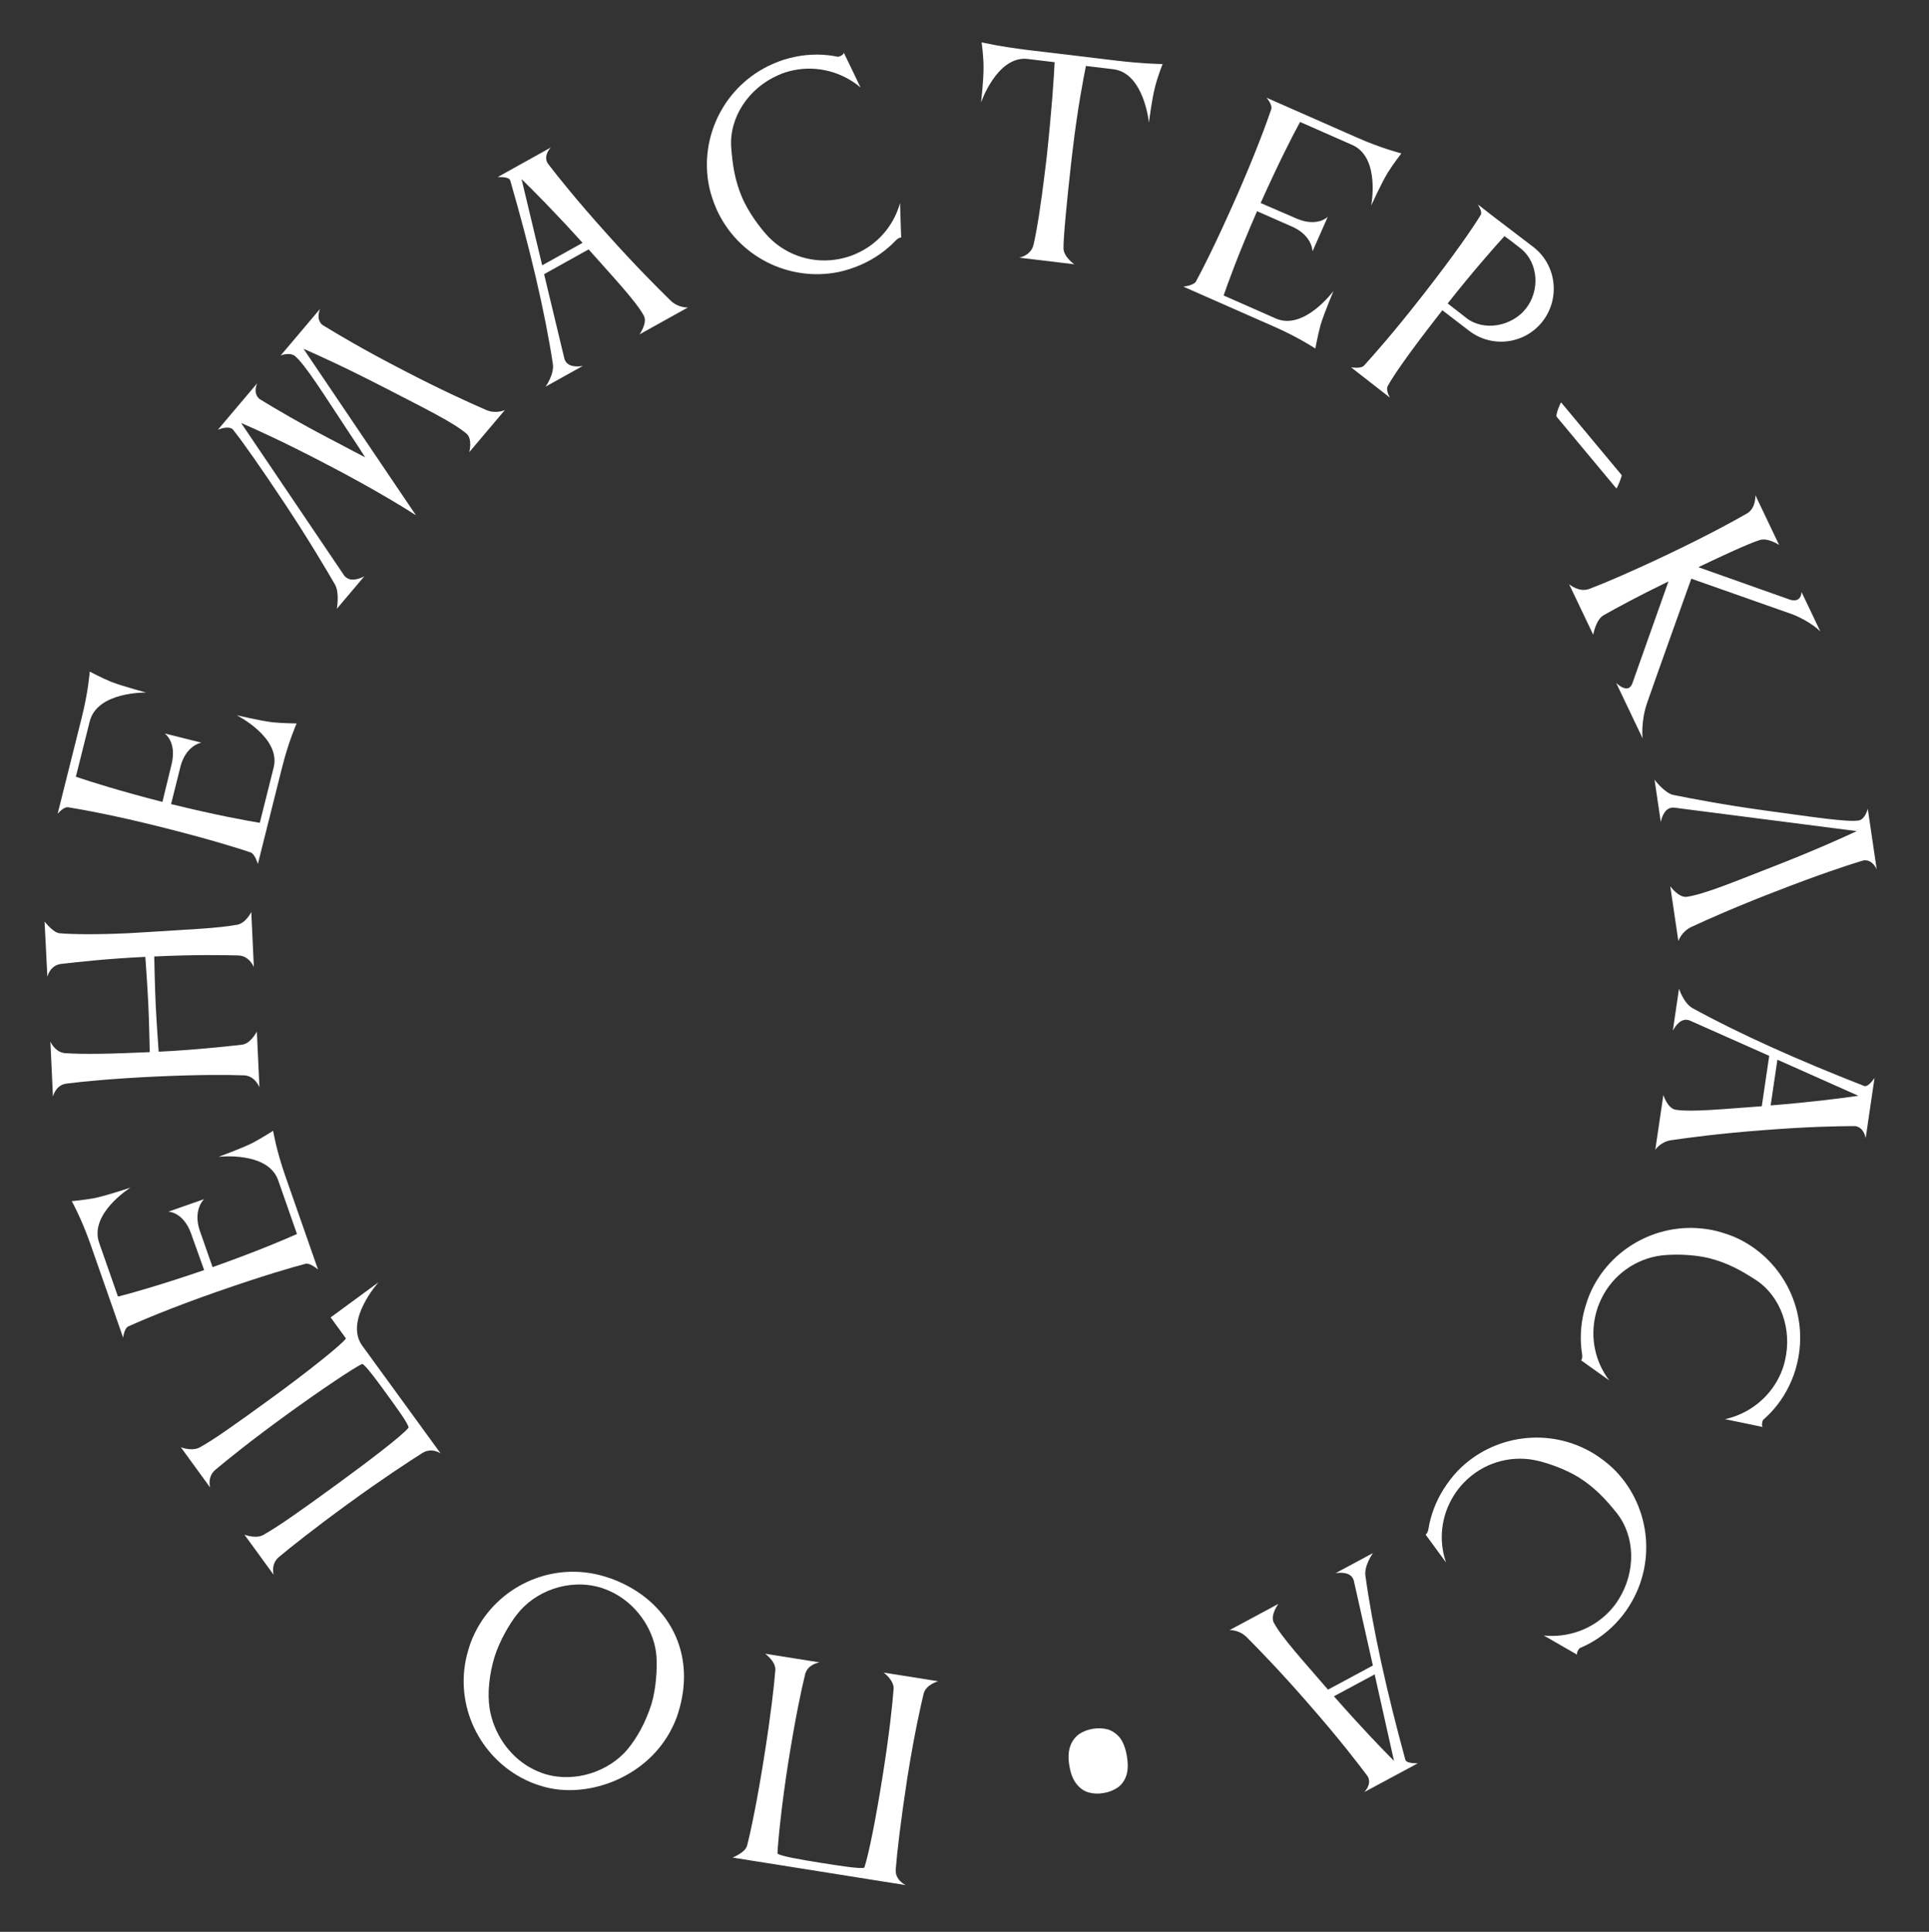 <?xml version="1.0" encoding="UTF-8"?> <svg xmlns="http://www.w3.org/2000/svg" width="661" height="662" viewBox="0 0 661 662" fill="none"><rect x="0" y="0" width="661" height="662" fill="#333333" stroke="none"/><path d="M265.685 572.178C265.782 569.277 262.182 566.699 262.182 566.699L280.847 569.668C280.847 569.668 277.033 570.155 275.963 573.448C274.698 578.533 272.582 588.403 270.136 603.779C267.916 617.734 266.482 631.904 266.418 635.175C267.282 636.042 274.823 637.332 281.045 638.322C287.622 639.368 295 640.541 296.179 640C297.771 635.15 300.195 622.777 302.4 608.911C304.79 593.89 305.811 584.028 306.215 578.625C306.312 575.724 302.801 573.16 302.801 573.16L321.467 576.129C321.467 576.129 317.273 577.285 316.512 580.353C315.778 583.244 313.314 594.153 311.123 607.929L310.755 610.24C308.624 624.209 307.386 634.857 306.94 640.527C306.613 644.302 310.354 645.991 310.354 645.991L251.069 636.561C251.379 636.337 255.348 634.872 256.01 632.426C257.449 626.822 259.575 616.316 261.781 602.45C264.17 587.429 265.281 577.581 265.685 572.178Z" fill="white"></path><path d="M215.037 599.455C216.555 597.617 218.087 595.378 219.469 592.851C221.023 590.009 222.305 586.914 223.264 583.848C224.871 578.47 225.202 571.675 224.948 567.638C224.368 559.32 218.969 550.623 210.756 546.132C209.177 545.268 207.511 544.563 205.759 544.015C194.881 540.836 183.24 545.24 177.061 553.35C175.795 554.915 174.299 557.276 172.917 559.803C171.535 562.33 170.261 565.223 169.439 567.851C167.694 573.667 166.933 580.124 167.782 585.512C169.095 593.615 174.157 601.615 181.896 605.847C183.475 606.711 185.141 607.417 186.893 607.964C197.412 611.05 208.845 606.839 215.037 599.455ZM232.462 586.724C231.77 589.115 230.719 591.412 229.596 593.466C220.743 609.653 200.674 616.527 185.933 612.158C183.262 611.415 180.842 610.4 178.473 609.105C163.312 600.814 155.316 582.798 160.42 565.586C161.163 562.915 162.221 560.416 163.473 558.126C171.764 542.965 189.737 535.048 206.949 540.152C210.058 541.032 212.872 542.263 215.557 543.731C230.244 551.763 238.315 567.768 232.462 586.724Z" fill="white"></path><path d="M124.14 461.15L150.979 498.052C150.979 498.052 147.968 495.901 144.752 497.906C139.955 500.95 131.049 506.76 119.622 515.071C107.467 523.912 99.725 530.099 95.57 533.566C92.671 536.008 93.77 539.661 93.77 539.661L83.765 525.904C83.765 525.904 87.649 527.419 90.19 526.017C95.781 522.84 103.04 517.672 115.122 508.885C126.404 500.679 138.056 491.759 140.001 489.232C140.054 488.08 136.137 482.694 132.59 477.818C129.255 473.232 125.232 467.701 124.12 467.396C121.493 468.528 109.239 476.773 97.811 485.084C85.656 493.925 77.968 500.184 73.812 503.652C70.914 506.093 72.013 509.746 72.013 509.746L61.955 495.917C62.008 495.99 65.713 497.412 68.38 496.029C73.17 493.435 81.23 487.685 93.312 478.897C104.593 470.692 117.251 460.707 118.542 458.655L113.301 451.45L129.697 439.413C129.697 439.413 117.893 452.561 124.14 461.15Z" fill="white"></path><path d="M104.844 433.043C100.563 434.159 90.755 436.922 74.019 442.776C59.152 447.976 48.686 452.399 43.992 454.518C42.522 455.222 42.199 458.387 42.199 458.387L30.967 426.274C27.906 417.524 24.603 411.624 24.603 411.624C24.603 411.624 29.122 411.187 32.699 410.508C37.21 409.503 44.715 406.973 44.715 406.973C44.715 406.973 30.472 415.864 33.978 425.888L40.426 444.323C45.332 443.084 55.904 440.054 69.952 435.236L65.38 422.438C62.684 415.276 57.702 415.207 57.702 415.207L69.936 410.928C69.936 410.928 66.172 414.342 68.323 421.313L72.84 434.226C88.527 428.644 97.804 424.636 101.763 422.87L95.285 404.35C91.724 394.44 74.874 396.424 74.874 396.424C74.874 396.424 82.405 393.695 86.475 391.7C89.694 390.001 93.586 387.496 93.586 387.496C93.586 387.496 94.68 394.169 97.74 402.919L108.972 435.032C108.972 435.032 106.492 432.848 104.844 433.043Z" fill="white"></path><path d="M83.577 368.499C78.162 368.301 68.247 368.221 53.233 368.919C39.119 369.575 28.445 370.611 22.802 371.324C19.039 371.769 18.144 375.775 18.144 375.775L17.267 356.895C17.574 357.692 19.244 360.678 22.318 360.895C28.554 361.326 38.097 361.153 51.312 360.539C51.287 359.999 51.143 351.086 50.826 344.254C50.513 337.511 49.808 328.174 49.796 327.904C36.4 328.527 26.364 329.714 20.897 330.328C17.134 330.773 16.235 334.689 16.235 334.689L15.267 315.814C15.742 316.333 18.328 319.636 20.408 319.81C25.202 320.218 33.404 320.287 44.103 319.79C46.261 319.689 48.594 319.491 50.931 319.382C65.843 318.419 74.657 318.099 81.268 316.891C84.218 316.393 86.111 312.521 86.111 312.521L86.988 331.401C86.988 331.401 85.456 327.508 81.667 327.414C76.436 327.297 67.057 327.102 52.852 327.762C52.856 327.852 53.055 337.934 53.347 344.227C53.652 350.79 54.344 359.857 54.369 360.397C68.394 359.745 82.998 357.985 82.998 357.985C85.952 357.577 88.016 353.517 88.016 353.517L88.902 372.577C88.902 372.577 87.365 368.594 83.577 368.499Z" fill="white"></path><path d="M86.006 292.153C81.816 290.731 72.104 287.648 54.906 283.337C39.628 279.508 28.453 277.45 23.368 276.639C21.753 276.42 19.743 278.885 19.743 278.885L28.014 245.886C30.267 236.894 30.752 230.15 30.752 230.15C30.752 230.15 34.767 232.269 38.127 233.668C42.449 235.308 50.109 237.321 50.109 237.321C50.109 237.321 33.323 236.918 30.742 247.219L25.994 266.163C30.773 267.825 41.27 271.106 55.653 274.803L58.87 261.599C60.555 254.135 56.431 251.338 56.431 251.338L69.002 254.489C69.002 254.489 63.981 255.272 61.947 262.277L58.621 275.547C74.794 279.507 84.746 281.26 89.024 281.961L93.794 262.929C96.267 252.693 81.1 245.088 81.1 245.088C81.1 245.088 88.892 246.948 93.388 247.518C97.012 247.87 101.639 247.916 101.639 247.916C101.639 247.916 98.885 254.092 96.632 263.084L88.361 296.083C88.361 296.083 87.49 292.896 86.006 292.153Z" fill="white"></path><path d="M116.641 152.256C119.58 153.798 122.656 155.457 125.125 156.719C123.576 154.23 121.82 151.567 119.996 148.846C110.636 134.686 104.655 125.033 101.081 122.011C99.638 120.791 96.821 121.474 96.15 121.849L109.689 105.836C109.689 105.836 108.063 109.293 110.468 111.326C110.606 111.443 110.801 111.49 111.007 111.664C115.585 114.474 124.26 119.687 138.21 126.885C150.965 133.545 161.05 138.065 166.553 140.478C169.999 141.978 173.006 140.513 173.006 140.513L160.803 154.945C160.803 154.945 162.022 150.437 159.823 148.577C155.218 144.684 145.297 139.831 132.748 133.346C118.798 126.148 109.103 121.722 104.003 119.531L142.42 176.409L142.362 176.478C142.362 176.478 131.007 168.999 111.179 158.717C97.356 151.508 87.73 147.141 82.629 144.95L117.911 197.173C118.127 197.474 118.334 197.648 118.54 197.823C120.877 199.798 124.834 197.487 124.834 197.487L115.421 208.621C115.421 208.621 116.438 203.235 114.788 200.308C111.806 195.193 106.068 185.392 97.734 172.806C89.183 159.919 83.171 151.418 80.03 147.466C79.893 147.35 79.882 147.223 79.745 147.107C78.095 145.712 74.65 147.278 74.65 147.278L88.131 131.333C88.131 131.333 86.494 134.663 88.899 136.697C89.037 136.814 89.232 136.861 89.439 137.035C94.016 139.845 102.691 145.058 116.641 152.256Z" fill="white"></path><path d="M185.784 90.918L199.626 83.216C189.715 72.252 182.551 65.115 178.719 61.376L185.784 90.918ZM186.974 132.483C186.974 132.483 189.97 128.242 189.452 124.719C186.678 106.591 181.628 85.3 174.83 61.789C174.83 61.789 174.786 61.711 174.742 61.632C174.086 60.452 170.51 60.691 170.51 60.691L188.756 50.538C188.756 50.538 186.092 53.154 187.623 55.907C187.711 56.064 187.877 56.177 188.008 56.413C191.298 60.66 197.571 68.602 208.077 80.265C217.656 91.002 225.494 98.794 229.789 102.996C232.483 105.617 235.734 105.352 235.734 105.352L219.14 114.586C219.14 114.586 221.987 110.633 220.587 108.116C217.787 103.083 210.561 95.465 201.699 85.461L186.442 93.951L193.402 122.933C193.454 123.213 193.629 123.527 193.761 123.763C195.205 126.359 199.715 125.394 199.715 125.394L186.974 132.483Z" fill="white"></path><path d="M250.558 50.531C250.795 53.514 251.102 56.39 251.675 59.212C252.265 62.123 253.102 64.892 254.327 67.766C256.565 72.914 260.603 78.34 263.506 81.333C269.753 87.688 278.868 90.523 287.777 88.717C289.629 88.342 291.534 87.772 293.385 86.937C301.054 83.546 306.35 77.054 308.413 69.565L308.797 81.425C308.321 81.338 307.492 81.782 306.894 82.454C303.637 85.869 299.621 88.704 294.984 90.746C292.445 91.811 289.87 92.701 287.312 93.219C270.377 96.653 252.721 87.927 245.441 71.496C244.375 68.957 243.486 66.382 242.968 63.825C239.534 46.889 248.26 29.233 264.691 21.953C267.212 20.799 269.893 19.98 272.539 19.444C277.39 18.46 282.35 18.465 287.047 19.441C287.436 19.546 289.04 18.853 289.162 18.094L294.877 29.975C288.668 24.714 280.207 22.389 272.004 24.052C270.151 24.427 268.335 24.98 266.572 25.796C256.54 30.218 249.842 40.208 250.558 50.531Z" fill="white"></path><path d="M382.478 20.763C391.772 21.877 398.381 21.945 398.381 21.945C398.381 21.945 396.694 26.184 395.819 29.705C394.657 34.098 393.704 42.051 393.704 42.051C393.704 42.051 392.033 24.991 381.489 23.726L372.106 22.601C371.212 27.026 369.287 37.038 367.647 50.71L367.154 54.821C365.497 69.397 364.333 82.129 364.426 85.131C364.519 88.134 368.126 90.561 368.126 90.561L349.271 88.299C349.271 88.299 353.252 87.599 354.149 83.899C355.286 78.959 356.661 70.513 358.14 58.181L358.665 53.803C360.404 37.786 361.151 26.273 361.383 21.315L351.642 20.147C341.47 19.561 336.156 35.15 336.156 35.15C336.156 35.15 337.11 27.197 337.02 22.654C337.002 19.026 336.365 14.508 336.365 14.508C336.365 14.508 342.803 16.005 352.096 17.119L382.478 20.763Z" fill="white"></path><path d="M409.757 96.565C411.864 92.674 416.542 83.622 423.692 67.397C430.043 52.985 433.957 42.317 435.614 37.441C436.102 35.886 434.011 33.489 434.011 33.489L465.142 47.208C473.625 50.946 480.192 52.561 480.192 52.561C480.192 52.561 477.425 56.161 475.479 59.238C473.134 63.22 469.858 70.431 469.858 70.431C469.858 70.431 473.086 53.954 463.368 49.672L445.496 41.796C443.052 46.227 438.048 56.021 431.978 69.573L444.45 74.971C451.523 77.891 454.975 74.298 454.975 74.298L449.749 86.158C449.749 86.158 449.824 81.077 443.262 77.89L430.744 72.374C424.112 87.646 420.706 97.161 419.293 101.259L437.248 109.171C446.92 113.335 456.974 99.669 456.974 99.669C456.974 99.669 453.827 107.035 452.506 111.37C451.549 114.882 450.722 119.436 450.722 119.436C450.722 119.436 445.1 115.68 436.617 111.942L405.485 98.223C405.485 98.223 408.774 97.902 409.757 96.565Z" fill="white"></path><path d="M503.316 113.28L494.244 106.326L492.032 109.166C482.85 120.952 477.469 128.739 475.588 132.179C474.679 133.639 476.287 136.261 476.287 136.261L462.939 125.863C462.939 125.863 466.151 126.426 467.305 125.384C470.465 121.914 477.504 114.049 488.012 100.559C498.41 87.211 504.661 78.162 507.427 73.586C508.004 72.553 506.412 70.057 506.412 70.057L511.595 74.095L525.479 84.683C533.36 90.822 534.717 102.261 528.578 110.141C522.494 117.951 511.197 119.419 503.316 113.28ZM521.398 85.382L519.765 84.11C518.416 83.059 516.925 81.897 515.521 80.918C512.25 84.53 505.045 92.608 496.069 103.983L502.459 108.961C508.565 113.718 518.197 111.752 522.898 105.717C527.654 99.611 527.212 90.367 521.398 85.382Z" fill="white"></path><path d="M553.861 167.365L533.414 142.814C532.953 142.261 534.603 138.194 534.948 137.906L555.683 162.803C555.855 163.01 554.345 166.962 553.93 167.308L553.861 167.365Z" fill="white"></path><path d="M602.869 185.097C598.574 186.546 590.655 190.221 581.962 194.365L613.634 205.589C614.636 205.809 615.402 205.743 615.89 205.51C617.352 204.813 617.309 202.84 617.309 202.84L623.776 216.407C623.776 216.407 620.699 213.088 614.186 210.51L579.553 198.305C579.553 198.305 568.125 230.174 564.422 240.813C562.165 247.373 562.864 253.022 562.864 253.022L553.802 234.011C553.802 234.011 556.33 236.595 558.117 235.743C558.604 235.51 559.057 234.996 559.354 234.156L571.726 199.245C561.122 204.399 553.841 208.369 549.447 210.862C546.801 212.423 545.94 217.519 545.94 217.519L537.691 200.215C537.691 200.215 541.059 203.096 544.544 201.833C549.694 199.877 558.743 196.062 571.985 189.749C584.496 183.785 593.688 178.805 598.694 175.92C601.788 174.046 601.508 169.693 601.508 169.693L609.641 186.754C609.641 186.754 605.786 184.105 602.869 185.097Z" fill="white"></path><path d="M579.581 317.642C576.177 319.236 575.11 322.486 575.11 322.486L572.339 303.699C572.339 303.699 575.209 307.734 578.058 307.314C584.023 306.433 594.135 302.212 607.298 297.087C621.579 291.523 631.131 287.203 636.237 284.812L573.641 276.761C573.361 276.711 573.005 276.764 572.738 276.803C569.8 277.237 569.095 281.707 569.095 281.707L566.954 267.194C566.954 267.194 570.463 271.862 573.456 272.421C579.457 273.629 590.323 275.756 604.715 277.726C621.425 279.992 632.786 281.773 636.882 281.169C639.108 280.84 640.02 277.158 640.02 277.158L643.081 297.903C643.081 297.903 641.652 294.384 638.535 294.844C638.357 294.87 638.192 294.985 637.925 295.025C632.79 296.601 623.157 299.751 608.533 305.456C595.103 310.621 585.03 315.109 579.581 317.642Z" fill="white"></path><path d="M609.054 363.137L606.745 378.808C621.477 377.612 631.5 376.268 636.798 375.502L609.054 363.137ZM575.341 338.795C575.341 338.795 576.885 343.753 579.996 345.485C596.071 354.311 616.041 363.257 638.836 372.164C638.836 372.164 638.925 372.177 639.014 372.19C640.35 372.386 642.336 369.404 642.336 369.404L639.293 390.061C639.293 390.061 638.838 386.355 635.722 385.896C635.544 385.87 635.353 385.933 635.086 385.894C629.714 385.921 619.595 386.068 603.947 387.311C589.597 388.382 578.645 389.862 572.697 390.714C568.978 391.258 567.21 394 567.21 394L569.977 375.212C569.977 375.212 571.382 379.877 574.232 380.296C579.93 381.136 590.372 380.036 603.702 379.088L606.246 361.814L579.01 349.706C578.756 349.578 578.4 349.525 578.133 349.486C575.194 349.053 573.216 353.22 573.216 353.22L575.341 338.795Z" fill="white"></path><path d="M601.682 438.623C599.168 437.001 596.696 435.5 594.105 434.241C591.434 432.943 588.726 431.928 585.698 431.157C580.249 429.81 573.485 429.726 569.345 430.216C560.502 431.323 552.716 436.845 548.743 445.021C547.917 446.721 547.214 448.581 546.753 450.558C544.793 458.712 546.738 466.861 551.437 473.046L541.779 466.152C542.137 465.826 542.288 464.899 542.116 464.015C541.379 459.354 541.565 454.441 542.757 449.517C543.451 446.853 544.307 444.267 545.448 441.919C552.999 426.377 570.651 417.642 588.128 421.831C590.792 422.525 593.378 423.382 595.726 424.522C611.268 432.074 620.002 449.726 615.814 467.202C615.2 469.906 614.224 472.534 613.044 474.962C610.881 479.414 607.866 483.353 604.239 486.494C603.92 486.739 603.496 488.434 604.026 488.992L591.115 486.321C599.065 484.58 606.049 479.268 609.707 471.74C610.533 470.04 611.197 468.261 611.618 466.364C614.194 455.709 610.321 444.321 601.682 438.623Z" fill="white"></path><path d="M553.996 518.473C552.117 516.145 550.239 513.945 548.174 511.938C546.044 509.869 543.79 508.055 541.156 506.375C536.403 503.389 530.007 501.19 525.921 500.358C517.177 498.638 508.052 501.443 501.718 507.963C500.401 509.319 499.151 510.864 498.094 512.598C493.678 519.726 492.971 528.074 495.496 535.421L488.484 525.848C488.926 525.651 489.36 524.817 489.474 523.924C490.234 519.267 491.95 514.66 494.624 510.357C496.118 508.044 497.742 505.856 499.56 503.984C511.601 491.59 531.101 488.827 546.385 498.28C548.698 499.774 550.886 501.397 552.758 503.216C565.152 515.257 567.915 534.756 558.462 550.041C557.033 552.416 555.282 554.606 553.401 556.542C549.951 560.093 545.855 562.889 541.426 564.735C541.046 564.867 540.113 566.345 540.441 567.04L529.017 560.459C537.112 561.296 545.409 558.44 551.241 552.436C552.558 551.081 553.746 549.6 554.74 547.931C560.525 538.618 560.415 526.591 553.996 518.473Z" fill="white"></path><path d="M471.048 573.784L457.095 581.28C466.843 592.39 473.901 599.632 477.676 603.427L471.048 573.784ZM470.472 532.205C470.472 532.205 467.414 536.402 467.88 539.932C470.387 558.099 475.121 579.463 481.572 603.071C481.572 603.071 481.614 603.15 481.657 603.229C482.296 604.419 485.874 604.233 485.874 604.233L467.481 614.115C467.481 614.115 470.183 611.539 468.693 608.764C468.607 608.605 468.443 608.489 468.315 608.252C465.089 603.957 458.934 595.924 448.601 584.107C439.181 573.229 431.46 565.322 427.227 561.057C424.572 558.397 421.317 558.613 421.317 558.613L438.046 549.626C438.046 549.626 435.14 553.537 436.503 556.074C439.229 561.148 446.342 568.872 455.055 579.005L470.436 570.741L463.905 541.659C463.856 541.379 463.686 541.062 463.558 540.824C462.152 538.208 457.629 539.105 457.629 539.105L470.472 532.205Z" fill="white"></path><path d="M386.14 601.796C386.585 604.459 386.527 606.659 385.965 608.395C385.355 610.2 384.369 611.582 383.008 612.539C381.588 613.507 379.961 614.144 378.126 614.45C376.292 614.757 374.576 614.679 372.977 614.216C371.379 613.753 369.998 612.767 368.833 611.259C367.678 609.809 366.878 607.753 366.433 605.09C365.998 602.486 366.086 600.282 366.696 598.476C367.317 596.73 368.303 595.349 369.654 594.332C371.014 593.374 372.612 592.742 374.447 592.436C376.281 592.129 378.027 592.202 379.684 592.655C381.293 593.177 382.674 594.163 383.829 595.612C384.934 597.131 385.705 599.192 386.14 601.796Z" fill="white"></path></svg> 